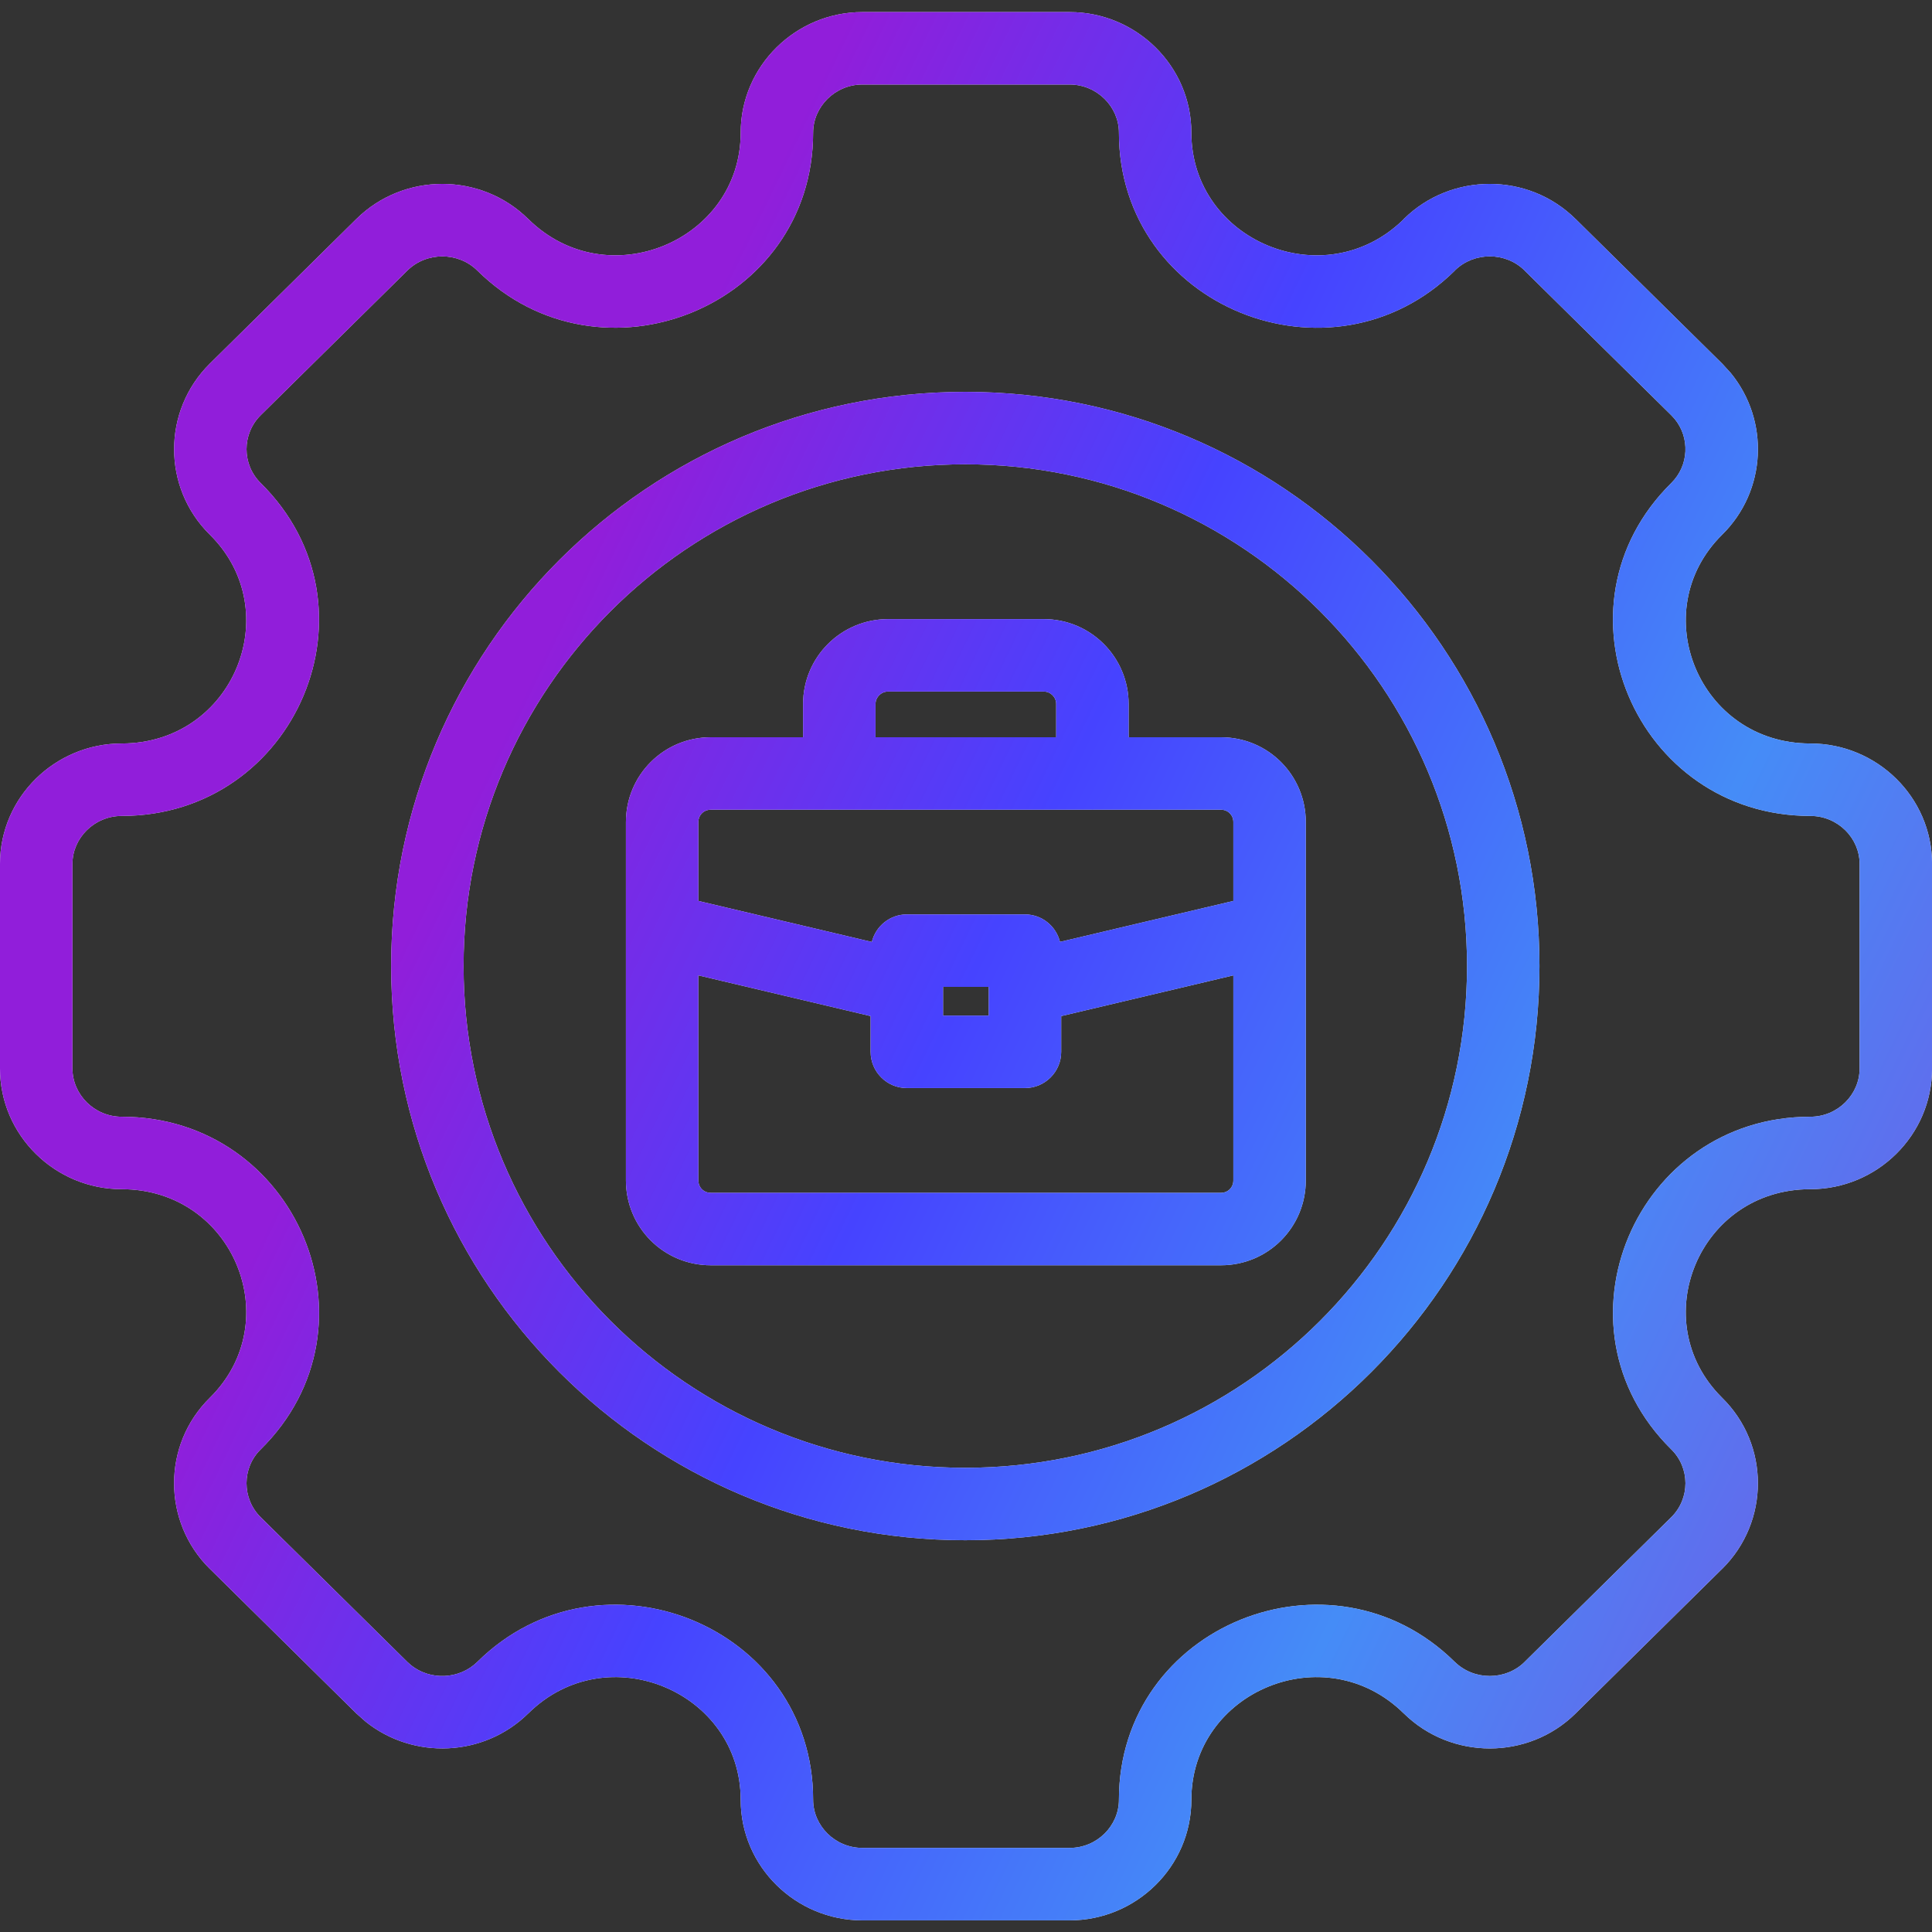 <svg width="40" height="40" viewBox="0 0 40 40" fill="none" xmlns="http://www.w3.org/2000/svg">
<rect x="0" y="0" width="40" height="40" fill="#333333" stroke="none"/>
<path d="M22.146 0.25C23.522 0.25 24.666 1.363 24.666 2.746C24.666 4.979 27.416 6.142 29.053 4.548C29.057 4.543 29.061 4.538 29.065 4.533C30.045 3.567 31.64 3.565 32.619 4.533H32.62L35.656 7.529L35.83 7.719C36.638 8.7 36.581 10.157 35.656 11.069C34.053 12.652 35.169 15.392 37.48 15.393C38.858 15.393 40.001 16.502 40.001 17.885V22.123C40.001 23.506 38.861 24.621 37.48 24.621C35.169 24.621 34.054 27.356 35.654 28.939C36.643 29.91 36.641 31.506 35.657 32.48H35.656L32.62 35.476C31.642 36.442 30.046 36.44 29.066 35.476H29.065C27.429 33.86 24.666 35.023 24.666 37.262C24.666 38.648 23.522 39.759 22.146 39.759H17.855C16.478 39.759 15.335 38.648 15.335 37.262C15.335 35.024 12.569 33.86 10.937 35.475L10.935 35.476C10.017 36.38 8.557 36.437 7.57 35.645L7.379 35.476L4.344 32.48H4.343C3.358 31.506 3.357 29.91 4.345 28.939C5.947 27.357 4.833 24.622 2.52 24.621C1.141 24.621 0 23.506 0 22.123V17.885C0 16.502 1.144 15.393 2.52 15.393C4.832 15.392 5.947 12.652 4.344 11.069C3.358 10.096 3.359 8.505 4.343 7.53L4.344 7.529L7.379 4.533C8.359 3.566 9.955 3.566 10.935 4.533L10.937 4.534C12.57 6.148 15.335 4.985 15.335 2.747C15.335 1.365 16.478 0.25 17.855 0.25H22.146ZM17.855 1.75C17.288 1.75 16.835 2.21 16.835 2.747C16.835 6.356 12.435 8.124 9.882 5.601C9.485 5.21 8.829 5.211 8.433 5.602L5.397 8.597C5.006 8.985 5.007 9.616 5.397 10.001C7.984 12.554 6.133 16.892 2.52 16.893C1.951 16.893 1.5 17.352 1.5 17.885V22.123C1.5 22.661 1.953 23.121 2.52 23.121C6.131 23.122 7.987 27.454 5.397 30.008L5.396 30.009C5.008 30.39 5.005 31.024 5.396 31.412L8.432 34.407L8.509 34.476C8.909 34.796 9.511 34.773 9.883 34.407C12.435 31.885 16.835 33.653 16.835 37.262C16.835 37.8 17.288 38.259 17.855 38.259H22.146C22.714 38.259 23.166 37.8 23.166 37.262C23.166 33.651 27.563 31.886 30.118 34.407H30.119C30.516 34.798 31.174 34.796 31.566 34.408V34.407L34.602 31.412C34.995 31.023 34.991 30.39 34.603 30.009L34.602 30.008C32.016 27.454 33.869 23.121 37.48 23.121C38.049 23.121 38.501 22.661 38.501 22.123V17.885C38.501 17.352 38.051 16.893 37.48 16.893C33.868 16.892 32.015 12.554 34.602 10.001C34.968 9.639 34.992 9.062 34.671 8.672L34.602 8.597L31.566 5.602L31.565 5.6C31.176 5.214 30.526 5.209 30.128 5.593C30.125 5.596 30.122 5.601 30.119 5.604C27.564 8.124 23.166 6.355 23.166 2.746C23.166 2.211 22.713 1.75 22.146 1.75H17.855ZM19.985 8.113C26.551 8.113 31.873 13.436 31.873 20.001C31.873 26.567 26.551 31.889 19.985 31.889C13.42 31.889 8.098 26.566 8.098 20.001C8.098 13.436 13.42 8.113 19.985 8.113ZM19.985 9.613C14.248 9.613 9.598 14.264 9.598 20.001C9.598 25.738 14.248 30.389 19.985 30.389C25.722 30.389 30.373 25.738 30.373 20.001C30.373 14.264 25.722 9.613 19.985 9.613ZM21.61 12.818C22.587 12.818 23.367 13.611 23.367 14.575V15.264H25.278C26.253 15.264 27.035 16.048 27.035 17.02V24.439C27.035 25.412 26.253 26.196 25.278 26.196H14.716C13.743 26.196 12.959 25.414 12.959 24.439V17.02C12.959 16.047 13.743 15.264 14.716 15.264H16.627V14.575C16.627 13.599 17.42 12.819 18.383 12.818H21.61ZM21.971 21.037V21.777C21.971 22.191 21.635 22.527 21.221 22.527H18.775C18.361 22.527 18.026 22.191 18.025 21.777V21.037L14.459 20.194V24.439C14.459 24.585 14.571 24.696 14.716 24.696H25.278C25.423 24.696 25.535 24.585 25.535 24.439V20.194L21.971 21.037ZM19.525 21.027H20.471V20.432H19.525V21.027ZM14.716 16.764C14.571 16.764 14.459 16.875 14.459 17.02V18.653L18.05 19.502C18.131 19.175 18.424 18.932 18.775 18.932H21.221C21.572 18.932 21.865 19.174 21.946 19.501L25.535 18.653V17.02C25.535 16.875 25.423 16.764 25.278 16.764H22.637C22.63 16.764 22.624 16.765 22.617 16.765C22.611 16.765 22.604 16.764 22.598 16.764H17.396C17.39 16.764 17.383 16.765 17.377 16.765C17.371 16.765 17.364 16.764 17.357 16.764H14.716ZM18.383 14.318C18.242 14.319 18.127 14.434 18.127 14.575V15.264H21.867V14.575C21.867 14.434 21.752 14.318 21.61 14.318H18.383Z" fill="#F5F5F5"/>
<path d="M22.146 0.25C23.522 0.25 24.666 1.363 24.666 2.746C24.666 4.979 27.416 6.142 29.053 4.548C29.057 4.543 29.061 4.538 29.065 4.533C30.045 3.567 31.64 3.565 32.619 4.533H32.62L35.656 7.529L35.83 7.719C36.638 8.7 36.581 10.157 35.656 11.069C34.053 12.652 35.169 15.392 37.48 15.393C38.858 15.393 40.001 16.502 40.001 17.885V22.123C40.001 23.506 38.861 24.621 37.48 24.621C35.169 24.621 34.054 27.356 35.654 28.939C36.643 29.91 36.641 31.506 35.657 32.48H35.656L32.62 35.476C31.642 36.442 30.046 36.44 29.066 35.476H29.065C27.429 33.86 24.666 35.023 24.666 37.262C24.666 38.648 23.522 39.759 22.146 39.759H17.855C16.478 39.759 15.335 38.648 15.335 37.262C15.335 35.024 12.569 33.86 10.937 35.475L10.935 35.476C10.017 36.38 8.557 36.437 7.57 35.645L7.379 35.476L4.344 32.48H4.343C3.358 31.506 3.357 29.91 4.345 28.939C5.947 27.357 4.833 24.622 2.52 24.621C1.141 24.621 0 23.506 0 22.123V17.885C0 16.502 1.144 15.393 2.52 15.393C4.832 15.392 5.947 12.652 4.344 11.069C3.358 10.096 3.359 8.505 4.343 7.53L4.344 7.529L7.379 4.533C8.359 3.566 9.955 3.566 10.935 4.533L10.937 4.534C12.57 6.148 15.335 4.985 15.335 2.747C15.335 1.365 16.478 0.25 17.855 0.25H22.146ZM17.855 1.75C17.288 1.75 16.835 2.21 16.835 2.747C16.835 6.356 12.435 8.124 9.882 5.601C9.485 5.21 8.829 5.211 8.433 5.602L5.397 8.597C5.006 8.985 5.007 9.616 5.397 10.001C7.984 12.554 6.133 16.892 2.52 16.893C1.951 16.893 1.5 17.352 1.5 17.885V22.123C1.5 22.661 1.953 23.121 2.52 23.121C6.131 23.122 7.987 27.454 5.397 30.008L5.396 30.009C5.008 30.39 5.005 31.024 5.396 31.412L8.432 34.407L8.509 34.476C8.909 34.796 9.511 34.773 9.883 34.407C12.435 31.885 16.835 33.653 16.835 37.262C16.835 37.8 17.288 38.259 17.855 38.259H22.146C22.714 38.259 23.166 37.8 23.166 37.262C23.166 33.651 27.563 31.886 30.118 34.407H30.119C30.516 34.798 31.174 34.796 31.566 34.408V34.407L34.602 31.412C34.995 31.023 34.991 30.39 34.603 30.009L34.602 30.008C32.016 27.454 33.869 23.121 37.48 23.121C38.049 23.121 38.501 22.661 38.501 22.123V17.885C38.501 17.352 38.051 16.893 37.48 16.893C33.868 16.892 32.015 12.554 34.602 10.001C34.968 9.639 34.992 9.062 34.671 8.672L34.602 8.597L31.566 5.602L31.565 5.6C31.176 5.214 30.526 5.209 30.128 5.593C30.125 5.596 30.122 5.601 30.119 5.604C27.564 8.124 23.166 6.355 23.166 2.746C23.166 2.211 22.713 1.75 22.146 1.75H17.855ZM19.985 8.113C26.551 8.113 31.873 13.436 31.873 20.001C31.873 26.567 26.551 31.889 19.985 31.889C13.42 31.889 8.098 26.566 8.098 20.001C8.098 13.436 13.42 8.113 19.985 8.113ZM19.985 9.613C14.248 9.613 9.598 14.264 9.598 20.001C9.598 25.738 14.248 30.389 19.985 30.389C25.722 30.389 30.373 25.738 30.373 20.001C30.373 14.264 25.722 9.613 19.985 9.613ZM21.61 12.818C22.587 12.818 23.367 13.611 23.367 14.575V15.264H25.278C26.253 15.264 27.035 16.048 27.035 17.02V24.439C27.035 25.412 26.253 26.196 25.278 26.196H14.716C13.743 26.196 12.959 25.414 12.959 24.439V17.02C12.959 16.047 13.743 15.264 14.716 15.264H16.627V14.575C16.627 13.599 17.42 12.819 18.383 12.818H21.61ZM21.971 21.037V21.777C21.971 22.191 21.635 22.527 21.221 22.527H18.775C18.361 22.527 18.026 22.191 18.025 21.777V21.037L14.459 20.194V24.439C14.459 24.585 14.571 24.696 14.716 24.696H25.278C25.423 24.696 25.535 24.585 25.535 24.439V20.194L21.971 21.037ZM19.525 21.027H20.471V20.432H19.525V21.027ZM14.716 16.764C14.571 16.764 14.459 16.875 14.459 17.02V18.653L18.05 19.502C18.131 19.175 18.424 18.932 18.775 18.932H21.221C21.572 18.932 21.865 19.174 21.946 19.501L25.535 18.653V17.02C25.535 16.875 25.423 16.764 25.278 16.764H22.637C22.63 16.764 22.624 16.765 22.617 16.765C22.611 16.765 22.604 16.764 22.598 16.764H17.396C17.39 16.764 17.383 16.765 17.377 16.765C17.371 16.765 17.364 16.764 17.357 16.764H14.716ZM18.383 14.318C18.242 14.319 18.127 14.434 18.127 14.575V15.264H21.867V14.575C21.867 14.434 21.752 14.318 21.61 14.318H18.383Z" fill="url(#paint0_linear_25272_112222)"/>
<defs>
<linearGradient id="paint0_linear_25272_112222" x1="12.23" y1="95.127" x2="-20.54" y2="79.309" gradientUnits="userSpaceOnUse">
<stop stop-color="#7752E4"/>
<stop offset="0.355" stop-color="#458CF7"/>
<stop offset="0.7" stop-color="#4643FF"/>
<stop offset="1" stop-color="#911EDA"/>
</linearGradient>
</defs>
</svg>
